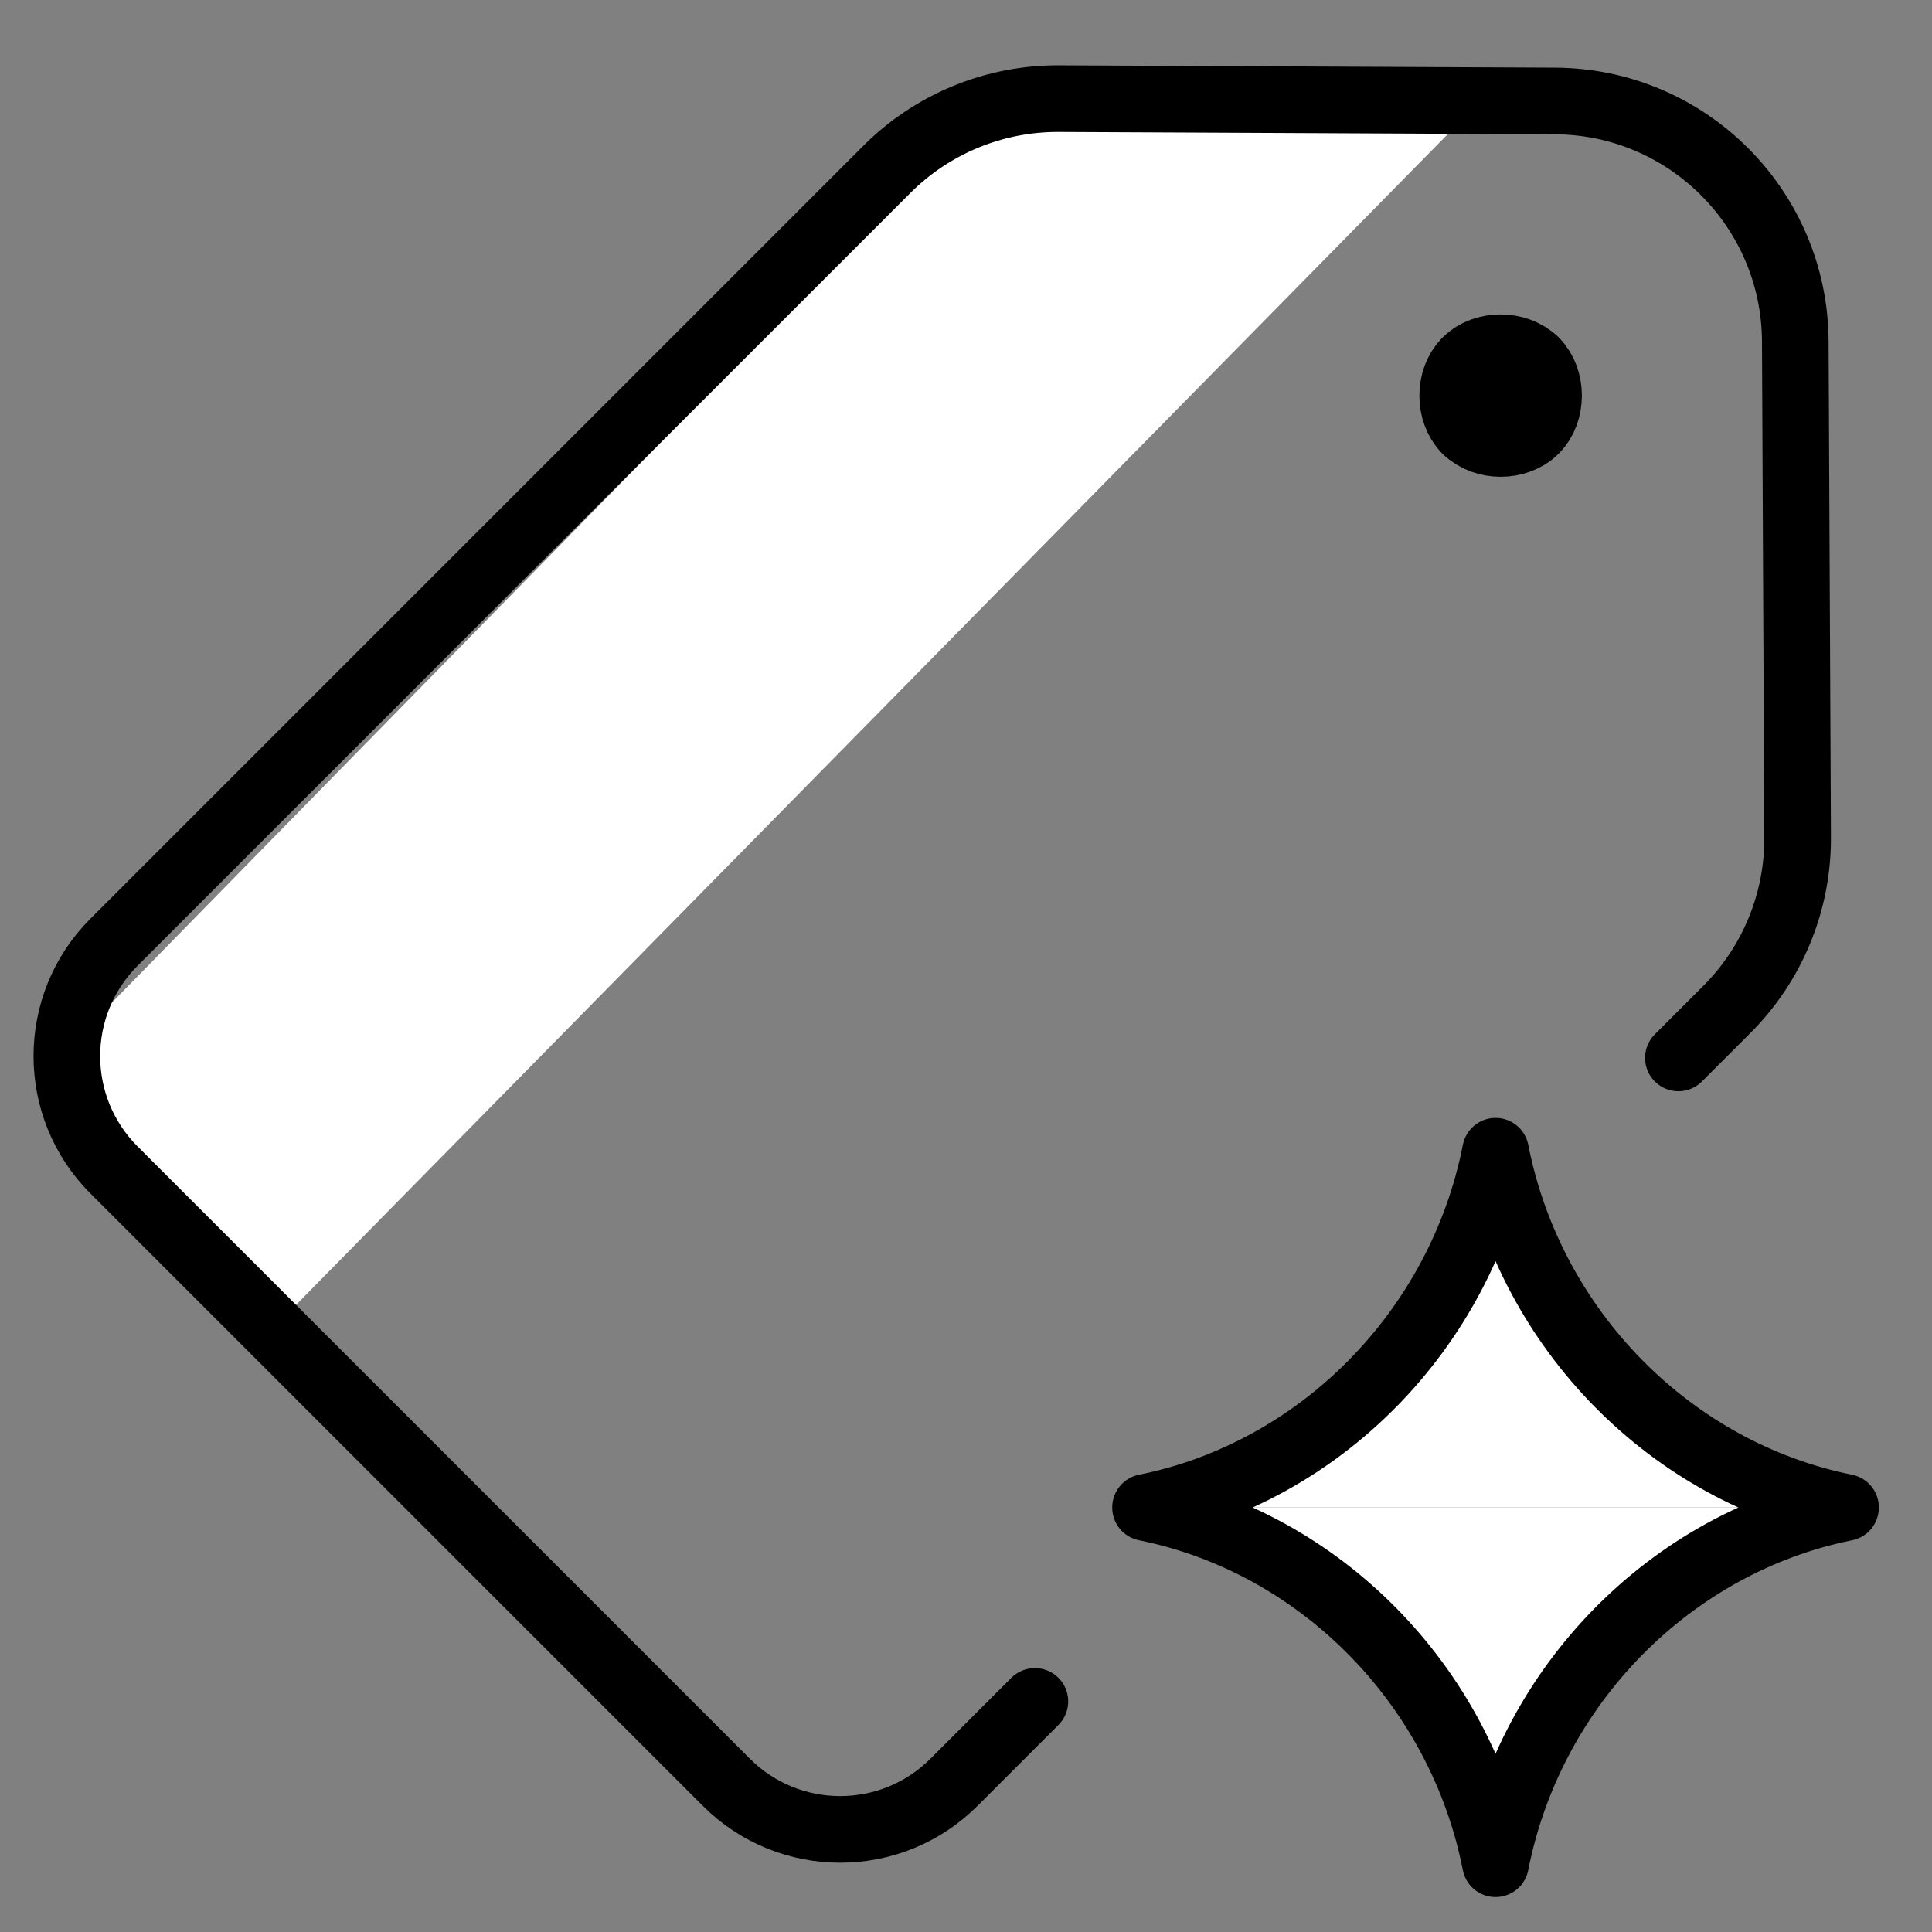 <svg width="58" height="58" viewBox="0 0 58 58" fill="none" xmlns="http://www.w3.org/2000/svg">
<rect x="0" y="0" width="58" height="58" fill="#808080" stroke="none"/>
<g id="Icon" clip-path="url(#clip0_4268_20260)">
<path id="Rectangle 5618" d="M1.45 32.047L30.007 2.9L44.62 2.851L8.813 39.248L1.45 32.047Z" fill="white"/>
<g id="Vector">
<path d="M34.39 45.253C39.627 44.2 43.843 39.933 44.898 34.56C45.952 39.933 50.167 44.2 55.404 45.253M55.404 45.259C50.167 46.312 45.951 50.579 44.897 55.951C43.843 50.579 39.627 46.312 34.39 45.259" fill="white"/>
<path d="M34.39 45.253C39.627 44.2 43.843 39.933 44.898 34.56C45.952 39.933 50.167 44.2 55.404 45.253M55.404 45.259C50.167 46.312 45.951 50.579 44.897 55.951C43.843 50.579 39.627 46.312 34.39 45.259" stroke="black" stroke-width="2" stroke-linecap="round" stroke-linejoin="round"/>
</g>
<path id="Vector_2" d="M50.386 31.759L51.843 30.302C53.211 28.934 53.975 27.076 53.966 25.141L53.896 10.247C53.877 6.27 50.658 3.05 46.68 3.031L31.786 2.961C29.851 2.952 27.993 3.716 26.625 5.084L3.422 28.287C1.535 30.175 1.535 33.235 3.422 35.123L21.805 53.505C23.692 55.392 26.753 55.392 28.64 53.505L31.068 51.077" stroke="black" stroke-width="2" stroke-linecap="round" stroke-linejoin="round"/>
<path id="Vector_3" d="M45.767 11.159C45.407 10.8 44.689 10.8 44.33 11.159C43.971 11.518 43.971 12.237 44.33 12.596" stroke="black" stroke-width="2.9" stroke-miterlimit="10" stroke-linecap="round" stroke-linejoin="round"/>
<path id="Vector_4" d="M45.769 11.157C46.129 11.516 46.129 12.235 45.769 12.594C45.41 12.953 44.692 12.953 44.333 12.594" stroke="black" stroke-width="2.9" stroke-miterlimit="10" stroke-linecap="round" stroke-linejoin="round"/>
</g>
<defs>
<clipPath id="clip0_4268_20260">
<rect width="58" height="58" fill="white"/>
</clipPath>
</defs>
</svg>
